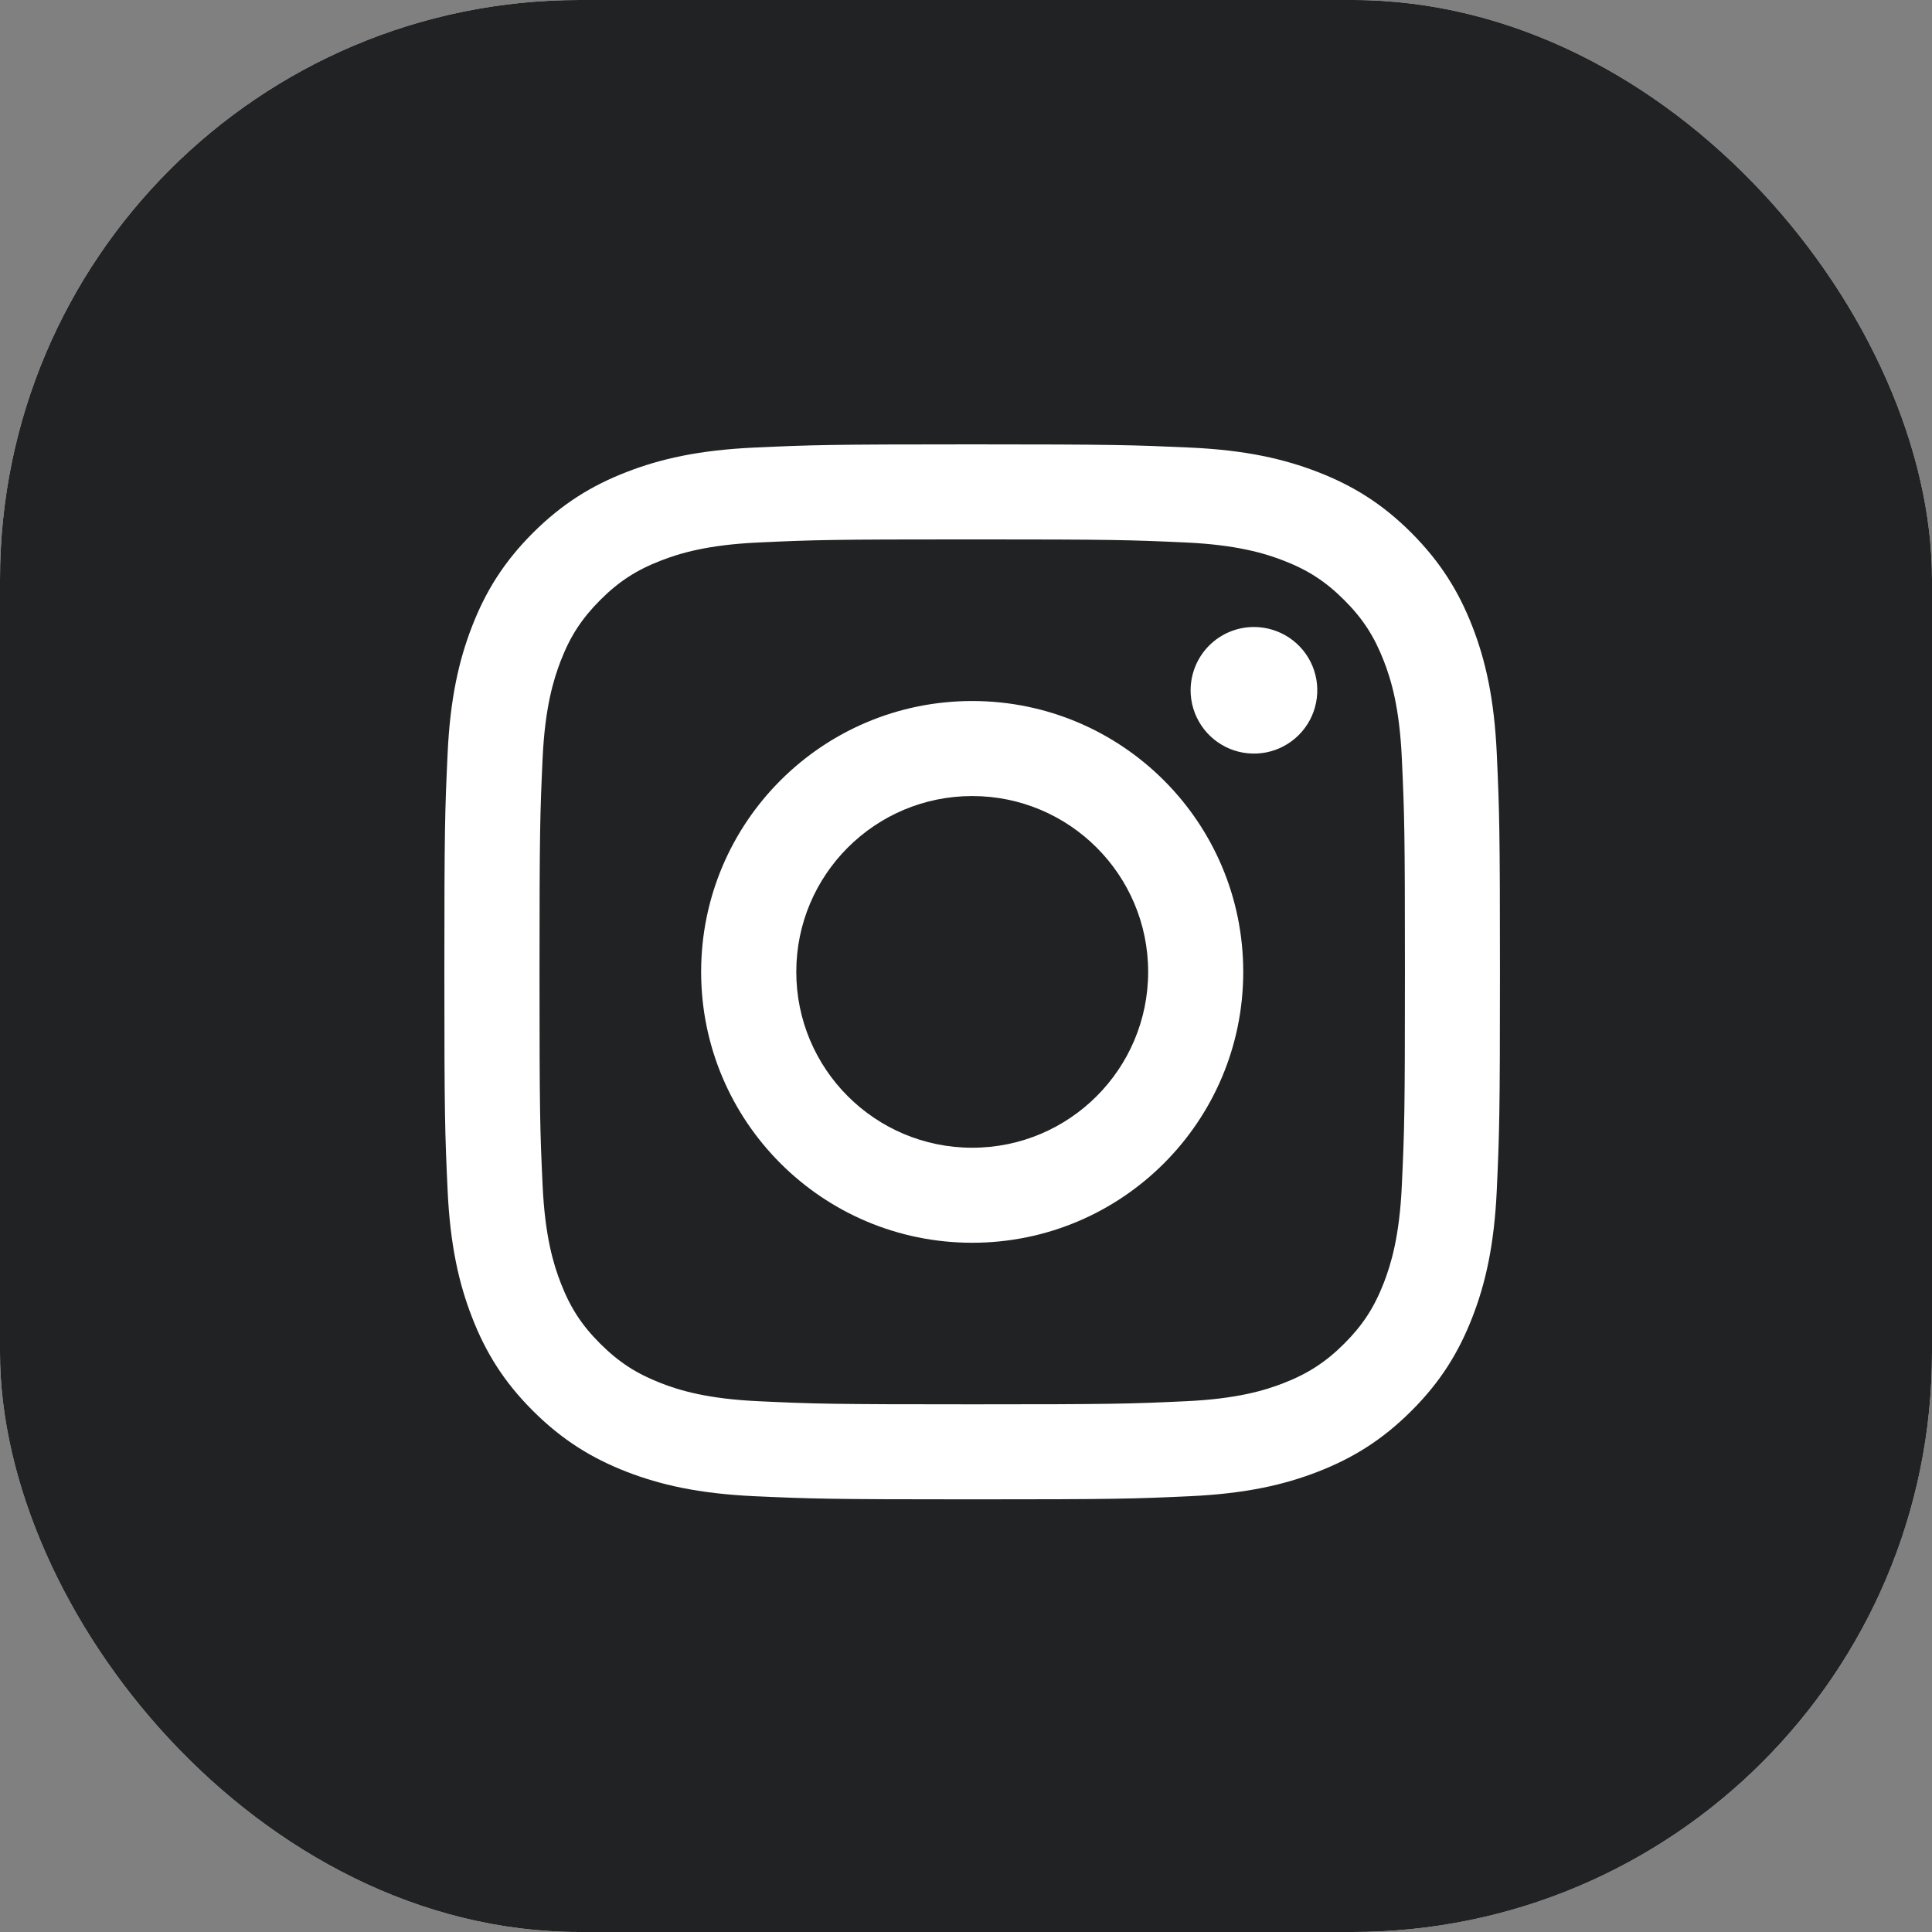 <svg width="32" height="32" viewBox="0 0 32 32" fill="none" xmlns="http://www.w3.org/2000/svg">
<rect x="0" y="0" width="32" height="32" fill="#808080" stroke="none"/>
<g clip-path="url(#clip0_17_1099)">
<rect width="32" height="32" rx="9.6" fill="white"/>
<path fill-rule="evenodd" clip-rule="evenodd" d="M48 0H0V48H48V0ZM16.103 13.185C14.493 13.185 13.189 14.489 13.189 16.097C13.189 17.706 14.493 19.01 16.103 19.01C17.712 19.01 19.017 17.706 19.017 16.097C19.017 14.489 17.712 13.185 16.103 13.185ZM16.103 20.584C13.623 20.584 11.613 18.575 11.613 16.097C11.613 13.619 13.623 11.611 16.103 11.611C18.582 11.611 20.592 13.619 20.592 16.097C20.592 18.575 18.582 20.584 16.103 20.584ZM19.897 12.015C19.782 11.843 19.72 11.64 19.72 11.433C19.721 11.155 19.831 10.888 20.028 10.692C20.225 10.495 20.491 10.385 20.77 10.385H20.77C20.977 10.385 21.18 10.447 21.353 10.562C21.525 10.677 21.66 10.841 21.739 11.032C21.818 11.224 21.839 11.435 21.798 11.638C21.758 11.842 21.658 12.028 21.511 12.175C21.364 12.322 21.177 12.421 20.974 12.462C20.77 12.502 20.559 12.481 20.368 12.402C20.176 12.322 20.012 12.188 19.897 12.015ZM10.947 22.909C11.255 23.029 11.718 23.17 12.571 23.209C13.492 23.252 13.768 23.26 16.103 23.26C18.437 23.26 18.714 23.252 19.636 23.209C20.488 23.17 20.951 23.029 21.259 22.909C21.667 22.75 21.959 22.56 22.265 22.255C22.57 21.95 22.76 21.659 22.919 21.251C23.038 20.943 23.181 20.48 23.219 19.628C23.262 18.706 23.27 18.431 23.27 16.097C23.27 13.764 23.262 13.488 23.219 12.566C23.181 11.714 23.039 11.251 22.919 10.944C22.76 10.536 22.571 10.245 22.265 9.939C21.959 9.633 21.667 9.443 21.259 9.285C20.951 9.166 20.488 9.024 19.636 8.985C18.713 8.943 18.436 8.934 16.103 8.934C13.769 8.934 13.492 8.942 12.571 8.985C11.718 9.023 11.255 9.165 10.947 9.285C10.538 9.443 10.247 9.633 9.941 9.939C9.636 10.245 9.446 10.536 9.288 10.944C9.169 11.252 9.026 11.714 8.987 12.566C8.945 13.488 8.936 13.764 8.936 16.097C8.936 18.431 8.944 18.707 8.987 19.628C9.026 20.48 9.168 20.943 9.288 21.251C9.446 21.659 9.635 21.95 9.941 22.255C10.248 22.561 10.539 22.75 10.947 22.909ZM10.376 7.819C10.932 7.603 11.568 7.455 12.498 7.413C13.431 7.37 13.729 7.36 16.103 7.36C18.477 7.36 18.776 7.371 19.708 7.413C20.638 7.455 21.273 7.603 21.83 7.819C22.404 8.042 22.892 8.34 23.378 8.826C23.863 9.313 24.162 9.8 24.386 10.374C24.602 10.929 24.75 11.565 24.792 12.495C24.834 13.427 24.844 13.725 24.844 16.097C24.844 18.47 24.834 18.767 24.792 19.699C24.75 20.63 24.602 21.265 24.386 21.82C24.162 22.395 23.864 22.883 23.378 23.368C22.891 23.854 22.404 24.152 21.829 24.376C21.273 24.592 20.638 24.739 19.707 24.782C18.775 24.825 18.477 24.834 16.103 24.834C13.728 24.834 13.431 24.824 12.498 24.782C11.568 24.739 10.933 24.592 10.376 24.376C9.801 24.152 9.314 23.853 8.827 23.368C8.341 22.883 8.042 22.395 7.819 21.82C7.603 21.265 7.455 20.63 7.413 19.699C7.37 18.768 7.36 18.47 7.36 16.097C7.36 13.725 7.37 13.427 7.413 12.495C7.455 11.565 7.603 10.93 7.819 10.374C8.042 9.799 8.341 9.312 8.827 8.826C9.314 8.341 9.801 8.042 10.376 7.819Z" fill="#202223"/>
</g>
<defs>
<clipPath id="clip0_17_1099">
<rect width="32" height="32" rx="9.6" fill="white"/>
</clipPath>
</defs>
</svg>
